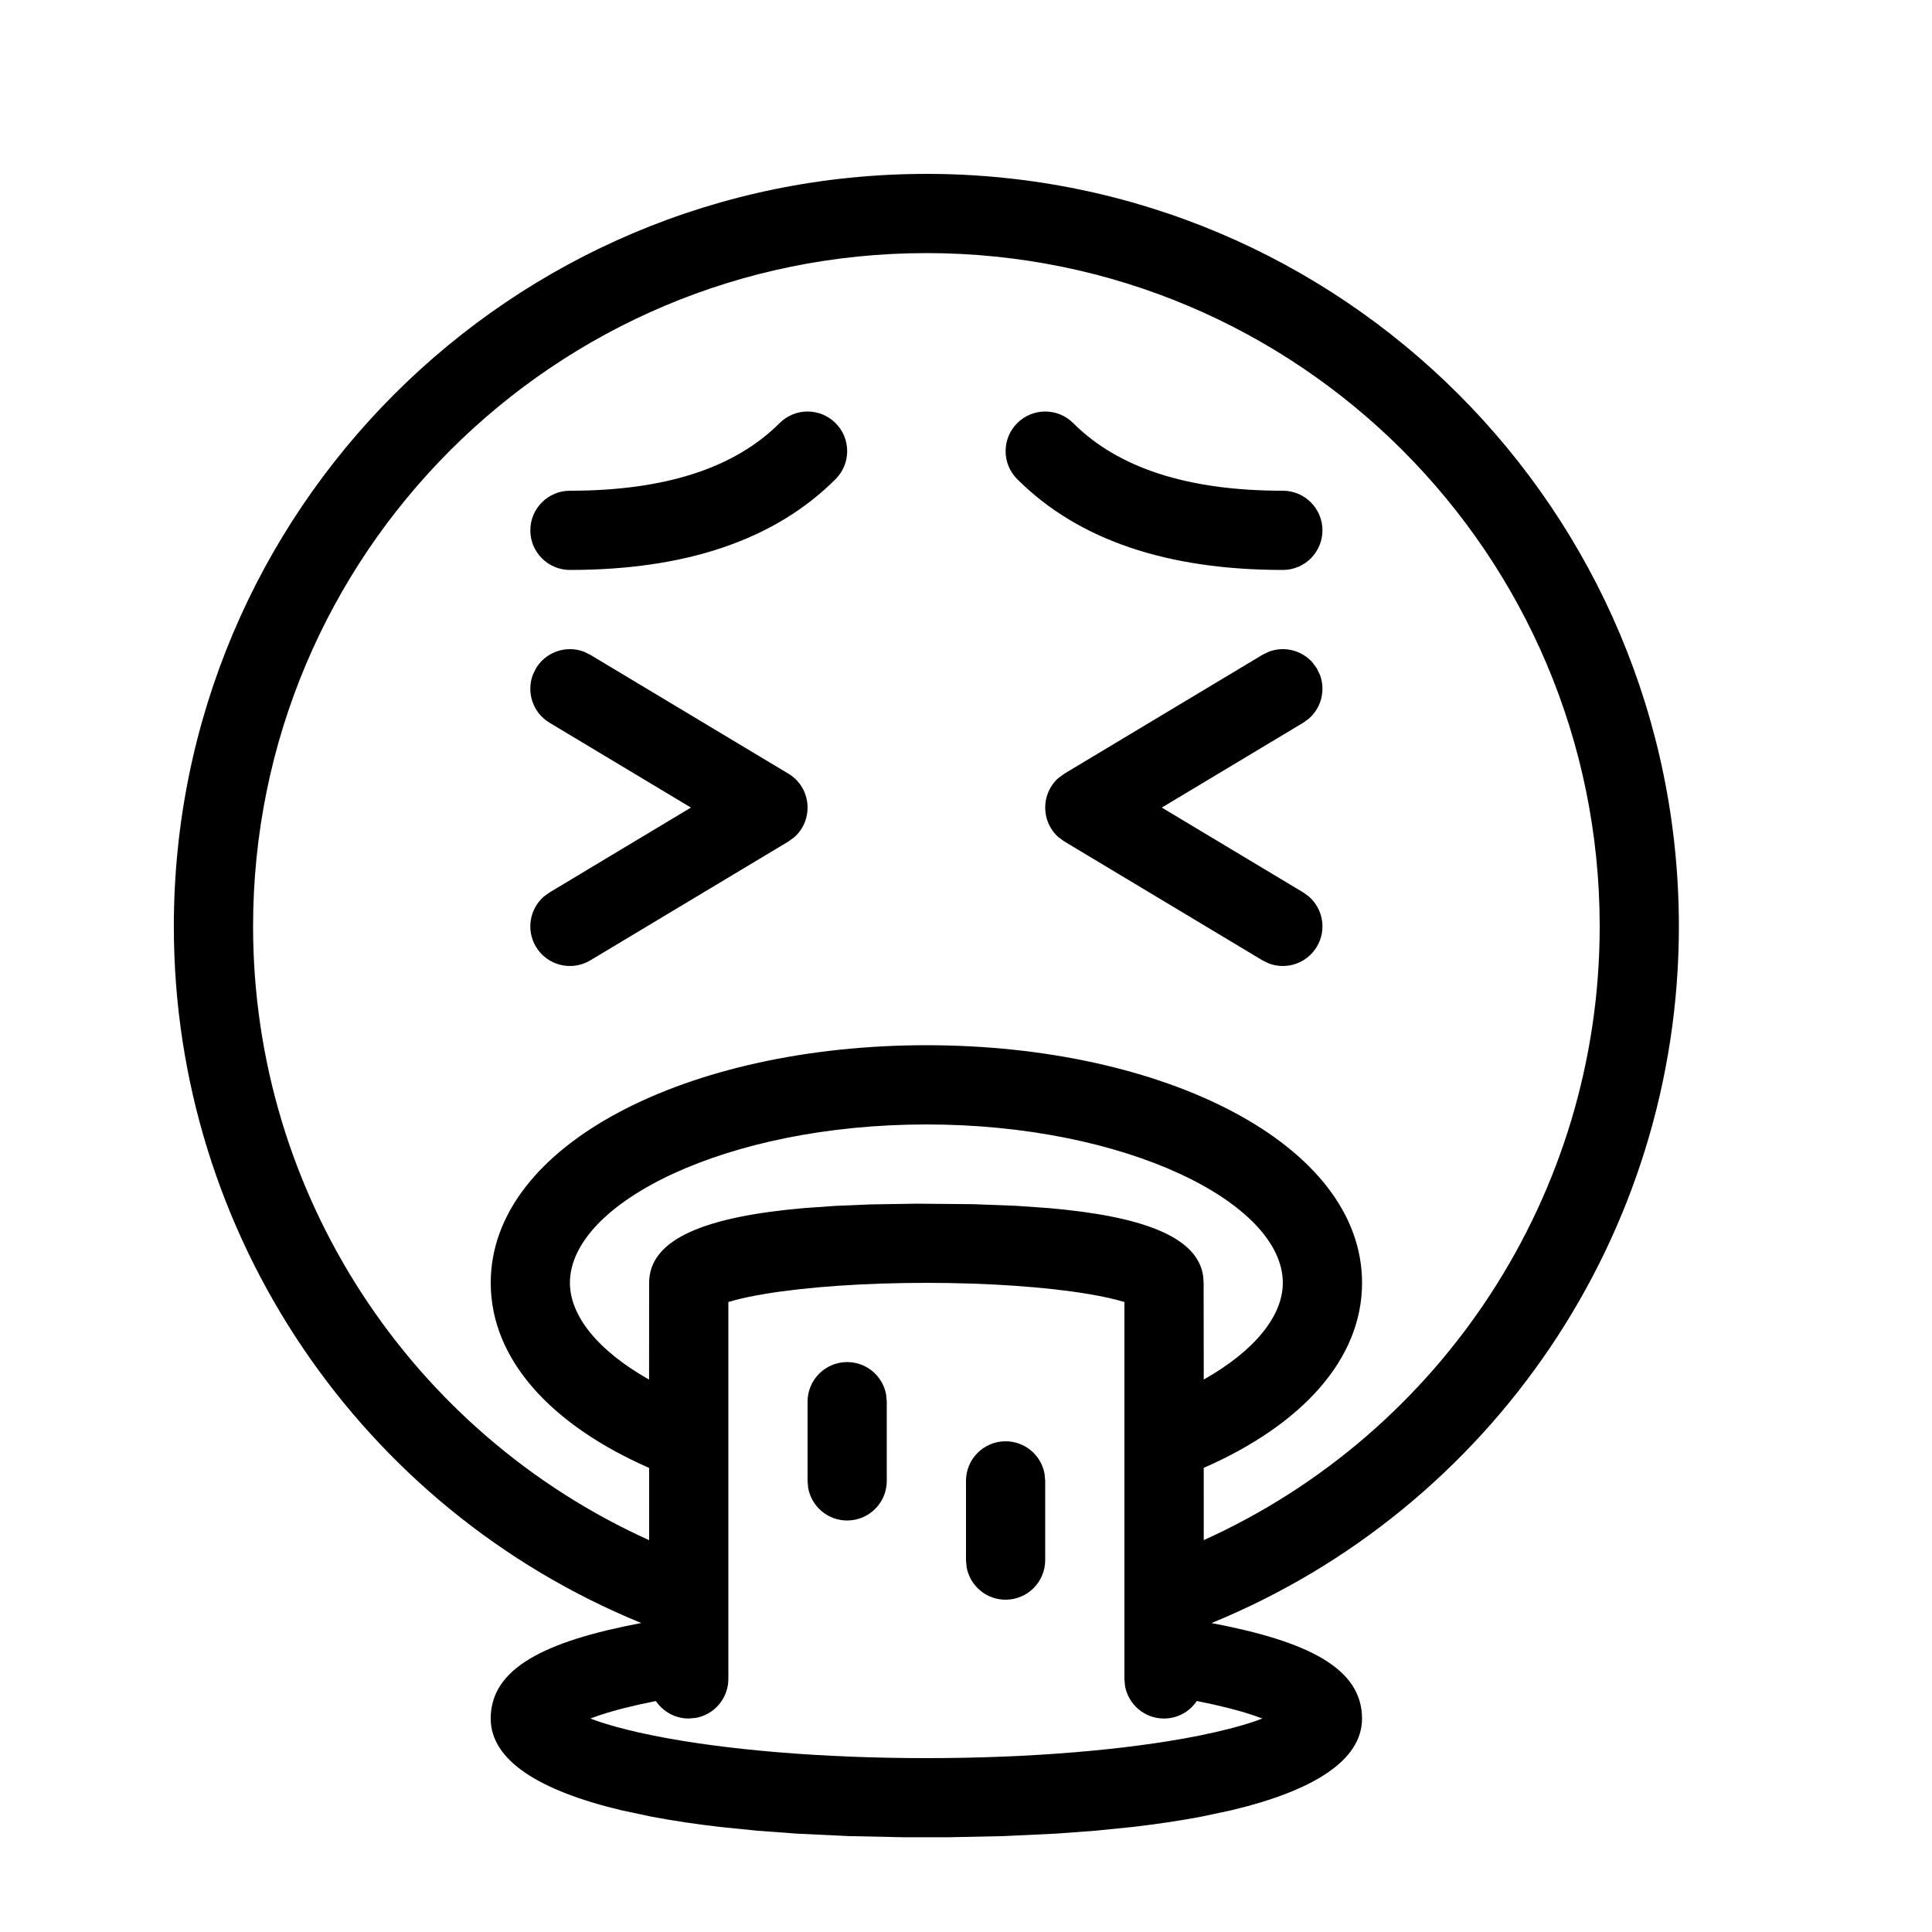 <?xml version="1.0" encoding="UTF-8"?>
<!-- Uploaded to: SVG Repo, www.svgrepo.com, Generator: SVG Repo Mixer Tools -->
<svg fill="#000000" width="800px" height="800px" version="1.1" viewBox="144 144 512 512" xmlns="http://www.w3.org/2000/svg">
 <path d="m389.5 190.08c110.15 0 199.42 89.277 199.42 199.43 0 81.898-49.812 154.32-123.87 184.62 25.648 4.844 39.902 12.008 39.902 25.301 0 11.164-13.027 19.184-34.734 24.332l-8.016 1.699c-5.574 1.055-11.598 1.953-18.02 2.695l-9.922 1.004-10.473 0.773-13.797 0.652-14.508 0.305h-11.969l-14.512-0.305-13.797-0.652-10.473-0.773-9.918-1.004c-6.422-0.742-12.449-1.641-18.023-2.695l-8.012-1.699c-21.707-5.148-34.738-13.168-34.738-24.332 0-13.293 14.25-20.457 39.887-25.316-74.043-30.285-123.86-102.7-123.86-184.6 0-110.15 89.277-199.43 199.43-199.43zm0 293.89c-16.391 0-31.691 1.082-42.809 2.934-3.047 0.508-5.68 1.059-7.809 1.621l-1.863 0.527v99.879c0 5.152-3.715 9.441-8.609 10.328l-1.887 0.168c-3.625 0-6.824-1.836-8.707-4.633-5.883 1.148-10.965 2.438-15.062 3.805l-2.305 0.828 2.016 0.734c2.992 1.012 6.562 1.992 10.633 2.918l4.238 0.902c18.824 3.762 44.594 5.941 72.164 5.941 27.566 0 53.336-2.18 72.16-5.941 5.867-1.176 10.883-2.473 14.871-3.82l1.996-0.734-2.277-0.828c-4.102-1.367-9.188-2.656-15.09-3.82-1.863 2.812-5.059 4.648-8.684 4.648-5.156 0-9.441-3.711-10.328-8.609l-0.168-1.887v-99.879l-1.867-0.527c-1.418-0.375-3.062-0.746-4.902-1.102l-2.906-0.52c-11.117-1.852-26.418-2.934-42.805-2.934zm20.992 41.984c5.152 0 9.438 3.715 10.324 8.609l0.172 1.887v20.992c0 5.797-4.699 10.496-10.496 10.496-5.152 0-9.441-3.711-10.328-8.609l-0.168-1.887v-20.992c0-5.797 4.699-10.496 10.496-10.496zm-20.992-314.88c-98.555 0-178.43 79.879-178.43 178.43 0 71.094 41.949 134.2 104.96 162.66l-0.004-19.148c-25.906-11.375-41.977-28.695-41.977-49.051 0-36.758 52.43-62.973 115.46-62.973 63.023 0 115.45 26.215 115.45 62.973 0 20.348-16.059 37.668-41.957 49.039l0.004 19.148c62.992-28.461 104.93-91.562 104.93-162.65 0-98.555-79.875-178.43-178.43-178.43zm-20.992 293.89c5.152 0 9.438 3.715 10.324 8.609l0.172 1.887v20.992c0 5.797-4.699 10.496-10.496 10.496-5.152 0-9.441-3.711-10.328-8.609l-0.168-1.887v-20.992c0-5.797 4.699-10.496 10.496-10.496zm20.992-62.973c-52.922 0-94.465 20.77-94.465 41.98 0 8.707 7.371 17.961 20.977 25.633l0.016-25.633c0-11.832 15.371-17.582 41.086-19.816l8.461-0.594 9.109-0.379 12.254-0.195 15 0.133 11.488 0.441 8.457 0.594c24.363 2.117 39.441 7.387 40.961 18l0.129 1.816 0.035 25.621c13.59-7.668 20.953-16.922 20.953-25.621 0-21.211-41.543-41.98-94.461-41.98zm-90.77-125.29 1.703 0.828 52.48 31.488c6.231 3.734 6.746 12.32 1.559 16.867l-1.559 1.133-52.48 31.488c-4.969 2.981-11.418 1.371-14.398-3.602-2.652-4.418-1.672-10.004 2.066-13.285l1.531-1.113 37.477-22.488-37.477-22.488c-4.418-2.652-6.18-8.039-4.426-12.695l0.828-1.707c2.648-4.418 8.039-6.184 12.695-4.426zm181.54 0c4.074-1.535 8.711-0.379 11.582 2.894l1.113 1.531 0.828 1.707c1.535 4.074 0.375 8.707-2.898 11.578l-1.527 1.117-37.477 22.488 37.477 22.488 1.527 1.113c3.742 3.281 4.723 8.867 2.07 13.285-2.652 4.418-8.039 6.184-12.695 4.426l-1.703-0.824-52.48-31.488-1.559-1.133c-4.672-4.09-4.719-11.453-0.141-15.609l1.699-1.258 52.48-31.488zm-66.699-60.57c4.098-4.098 10.742-4.098 14.844 0 11.809 11.809 30.133 17.918 55.551 17.918 5.797 0 10.496 4.699 10.496 10.496s-4.699 10.496-10.496 10.496c-30.559 0-54.215-7.887-70.395-24.066-4.102-4.102-4.102-10.746 0-14.844zm-48.133 0c4.098 4.098 4.098 10.742 0 14.844-16.184 16.18-39.84 24.066-70.398 24.066-5.797 0-10.496-4.699-10.496-10.496s4.699-10.496 10.496-10.496c25.418 0 43.746-6.109 55.555-17.918 4.098-4.098 10.742-4.098 14.844 0z"/>
</svg>